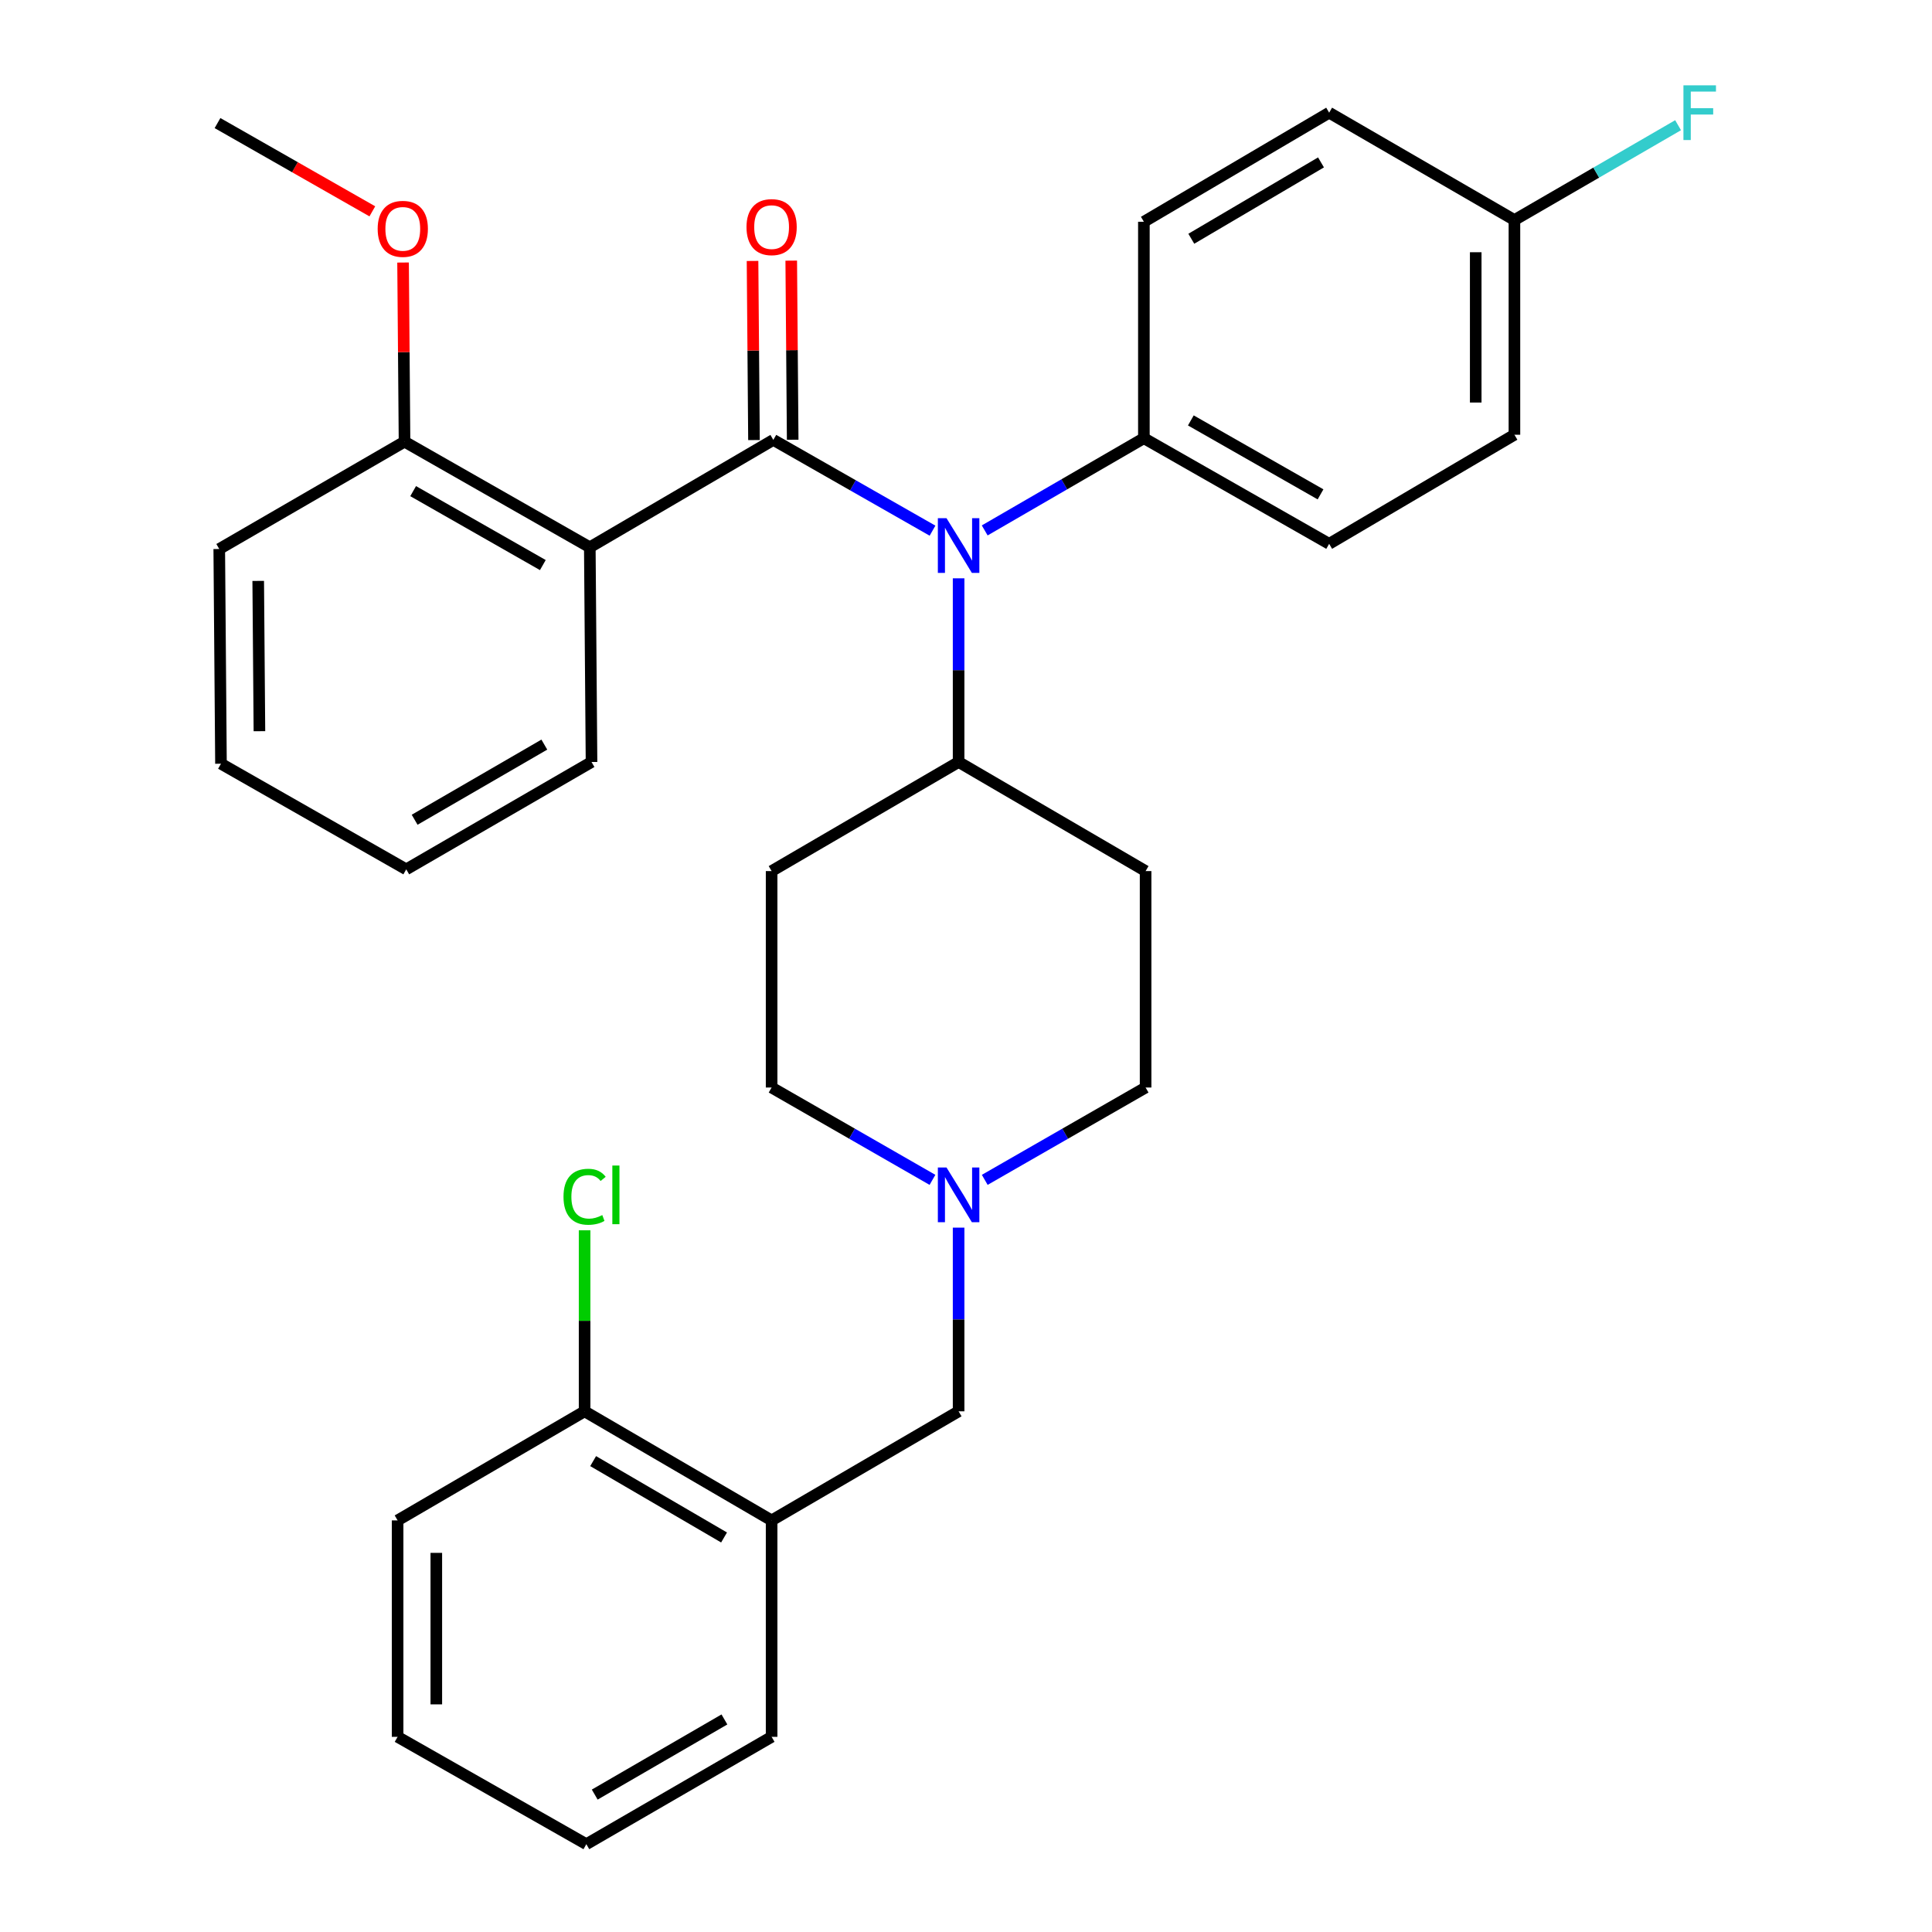 <?xml version='1.0' encoding='iso-8859-1'?>
<svg version='1.1' baseProfile='full'
              xmlns='http://www.w3.org/2000/svg'
                      xmlns:rdkit='http://www.rdkit.org/xml'
                      xmlns:xlink='http://www.w3.org/1999/xlink'
                  xml:space='preserve'
width='1000px' height='1000px' viewBox='0 0 1000 1000'>
<!-- END OF HEADER -->
<rect style='opacity:1.0;fill:#FFFFFF;stroke:none' width='1000' height='1000' x='0' y='0'> </rect>
<path class='bond-0' d='M 399.386,450.873 L 399.386,562.898' style='fill:none;fill-rule:evenodd;stroke:#000000;stroke-width:6px;stroke-linecap:butt;stroke-linejoin:miter;stroke-opacity:1' />
<path class='bond-1' d='M 399.386,450.873 L 496.173,394.41' style='fill:none;fill-rule:evenodd;stroke:#000000;stroke-width:6px;stroke-linecap:butt;stroke-linejoin:miter;stroke-opacity:1' />
<path class='bond-2' d='M 399.386,562.898 L 441.015,586.796' style='fill:none;fill-rule:evenodd;stroke:#000000;stroke-width:6px;stroke-linecap:butt;stroke-linejoin:miter;stroke-opacity:1' />
<path class='bond-2' d='M 441.015,586.796 L 482.643,610.693' style='fill:none;fill-rule:evenodd;stroke:#0000FF;stroke-width:6px;stroke-linecap:butt;stroke-linejoin:miter;stroke-opacity:1' />
<path class='bond-3' d='M 509.704,610.693 L 551.332,586.796' style='fill:none;fill-rule:evenodd;stroke:#0000FF;stroke-width:6px;stroke-linecap:butt;stroke-linejoin:miter;stroke-opacity:1' />
<path class='bond-3' d='M 551.332,586.796 L 592.961,562.898' style='fill:none;fill-rule:evenodd;stroke:#000000;stroke-width:6px;stroke-linecap:butt;stroke-linejoin:miter;stroke-opacity:1' />
<path class='bond-4' d='M 496.173,635.421 L 496.173,682.958' style='fill:none;fill-rule:evenodd;stroke:#0000FF;stroke-width:6px;stroke-linecap:butt;stroke-linejoin:miter;stroke-opacity:1' />
<path class='bond-4' d='M 496.173,682.958 L 496.173,730.496' style='fill:none;fill-rule:evenodd;stroke:#000000;stroke-width:6px;stroke-linecap:butt;stroke-linejoin:miter;stroke-opacity:1' />
<path class='bond-5' d='M 592.961,562.898 L 592.961,450.873' style='fill:none;fill-rule:evenodd;stroke:#000000;stroke-width:6px;stroke-linecap:butt;stroke-linejoin:miter;stroke-opacity:1' />
<path class='bond-6' d='M 592.961,450.873 L 496.173,394.41' style='fill:none;fill-rule:evenodd;stroke:#000000;stroke-width:6px;stroke-linecap:butt;stroke-linejoin:miter;stroke-opacity:1' />
<path class='bond-7' d='M 496.173,394.41 L 496.173,346.873' style='fill:none;fill-rule:evenodd;stroke:#000000;stroke-width:6px;stroke-linecap:butt;stroke-linejoin:miter;stroke-opacity:1' />
<path class='bond-7' d='M 496.173,346.873 L 496.173,299.335' style='fill:none;fill-rule:evenodd;stroke:#0000FF;stroke-width:6px;stroke-linecap:butt;stroke-linejoin:miter;stroke-opacity:1' />
<path class='bond-8' d='M 205.799,786.959 L 205.799,898.984' style='fill:none;fill-rule:evenodd;stroke:#000000;stroke-width:6px;stroke-linecap:butt;stroke-linejoin:miter;stroke-opacity:1' />
<path class='bond-8' d='M 225.834,803.763 L 225.834,882.18' style='fill:none;fill-rule:evenodd;stroke:#000000;stroke-width:6px;stroke-linecap:butt;stroke-linejoin:miter;stroke-opacity:1' />
<path class='bond-9' d='M 205.799,786.959 L 302.587,730.496' style='fill:none;fill-rule:evenodd;stroke:#000000;stroke-width:6px;stroke-linecap:butt;stroke-linejoin:miter;stroke-opacity:1' />
<path class='bond-10' d='M 496.173,730.496 L 399.386,786.959' style='fill:none;fill-rule:evenodd;stroke:#000000;stroke-width:6px;stroke-linecap:butt;stroke-linejoin:miter;stroke-opacity:1' />
<path class='bond-11' d='M 205.799,898.984 L 303.489,954.545' style='fill:none;fill-rule:evenodd;stroke:#000000;stroke-width:6px;stroke-linecap:butt;stroke-linejoin:miter;stroke-opacity:1' />
<path class='bond-12' d='M 482.674,274.677 L 441.475,251.184' style='fill:none;fill-rule:evenodd;stroke:#0000FF;stroke-width:6px;stroke-linecap:butt;stroke-linejoin:miter;stroke-opacity:1' />
<path class='bond-12' d='M 441.475,251.184 L 400.276,227.692' style='fill:none;fill-rule:evenodd;stroke:#000000;stroke-width:6px;stroke-linecap:butt;stroke-linejoin:miter;stroke-opacity:1' />
<path class='bond-13' d='M 509.684,274.546 L 550.877,250.68' style='fill:none;fill-rule:evenodd;stroke:#0000FF;stroke-width:6px;stroke-linecap:butt;stroke-linejoin:miter;stroke-opacity:1' />
<path class='bond-13' d='M 550.877,250.68 L 592.071,226.813' style='fill:none;fill-rule:evenodd;stroke:#000000;stroke-width:6px;stroke-linecap:butt;stroke-linejoin:miter;stroke-opacity:1' />
<path class='bond-14' d='M 113.486,284.166 L 114.376,395.301' style='fill:none;fill-rule:evenodd;stroke:#000000;stroke-width:6px;stroke-linecap:butt;stroke-linejoin:miter;stroke-opacity:1' />
<path class='bond-14' d='M 133.653,300.676 L 134.277,378.47' style='fill:none;fill-rule:evenodd;stroke:#000000;stroke-width:6px;stroke-linecap:butt;stroke-linejoin:miter;stroke-opacity:1' />
<path class='bond-15' d='M 113.486,284.166 L 209.383,228.605' style='fill:none;fill-rule:evenodd;stroke:#000000;stroke-width:6px;stroke-linecap:butt;stroke-linejoin:miter;stroke-opacity:1' />
<path class='bond-16' d='M 410.293,227.611 L 409.919,181.258' style='fill:none;fill-rule:evenodd;stroke:#000000;stroke-width:6px;stroke-linecap:butt;stroke-linejoin:miter;stroke-opacity:1' />
<path class='bond-16' d='M 409.919,181.258 L 409.544,134.905' style='fill:none;fill-rule:evenodd;stroke:#FF0000;stroke-width:6px;stroke-linecap:butt;stroke-linejoin:miter;stroke-opacity:1' />
<path class='bond-16' d='M 390.259,227.773 L 389.885,181.42' style='fill:none;fill-rule:evenodd;stroke:#000000;stroke-width:6px;stroke-linecap:butt;stroke-linejoin:miter;stroke-opacity:1' />
<path class='bond-16' d='M 389.885,181.42 L 389.511,135.067' style='fill:none;fill-rule:evenodd;stroke:#FF0000;stroke-width:6px;stroke-linecap:butt;stroke-linejoin:miter;stroke-opacity:1' />
<path class='bond-17' d='M 400.276,227.692 L 305.281,283.276' style='fill:none;fill-rule:evenodd;stroke:#000000;stroke-width:6px;stroke-linecap:butt;stroke-linejoin:miter;stroke-opacity:1' />
<path class='bond-18' d='M 114.376,395.301 L 210.274,449.972' style='fill:none;fill-rule:evenodd;stroke:#000000;stroke-width:6px;stroke-linecap:butt;stroke-linejoin:miter;stroke-opacity:1' />
<path class='bond-19' d='M 592.071,226.813 L 592.071,114.788' style='fill:none;fill-rule:evenodd;stroke:#000000;stroke-width:6px;stroke-linecap:butt;stroke-linejoin:miter;stroke-opacity:1' />
<path class='bond-20' d='M 592.071,226.813 L 687.968,281.484' style='fill:none;fill-rule:evenodd;stroke:#000000;stroke-width:6px;stroke-linecap:butt;stroke-linejoin:miter;stroke-opacity:1' />
<path class='bond-20' d='M 616.378,217.609 L 683.506,255.879' style='fill:none;fill-rule:evenodd;stroke:#000000;stroke-width:6px;stroke-linecap:butt;stroke-linejoin:miter;stroke-opacity:1' />
<path class='bond-21' d='M 783.865,113.886 L 783.865,225.021' style='fill:none;fill-rule:evenodd;stroke:#000000;stroke-width:6px;stroke-linecap:butt;stroke-linejoin:miter;stroke-opacity:1' />
<path class='bond-21' d='M 763.831,130.557 L 763.831,208.351' style='fill:none;fill-rule:evenodd;stroke:#000000;stroke-width:6px;stroke-linecap:butt;stroke-linejoin:miter;stroke-opacity:1' />
<path class='bond-22' d='M 783.865,113.886 L 826.218,89.347' style='fill:none;fill-rule:evenodd;stroke:#000000;stroke-width:6px;stroke-linecap:butt;stroke-linejoin:miter;stroke-opacity:1' />
<path class='bond-22' d='M 826.218,89.347 L 868.572,64.808' style='fill:none;fill-rule:evenodd;stroke:#33CCCC;stroke-width:6px;stroke-linecap:butt;stroke-linejoin:miter;stroke-opacity:1' />
<path class='bond-23' d='M 783.865,113.886 L 687.968,58.325' style='fill:none;fill-rule:evenodd;stroke:#000000;stroke-width:6px;stroke-linecap:butt;stroke-linejoin:miter;stroke-opacity:1' />
<path class='bond-24' d='M 592.071,114.788 L 687.968,58.325' style='fill:none;fill-rule:evenodd;stroke:#000000;stroke-width:6px;stroke-linecap:butt;stroke-linejoin:miter;stroke-opacity:1' />
<path class='bond-24' d='M 616.62,123.582 L 683.748,84.058' style='fill:none;fill-rule:evenodd;stroke:#000000;stroke-width:6px;stroke-linecap:butt;stroke-linejoin:miter;stroke-opacity:1' />
<path class='bond-25' d='M 687.968,281.484 L 783.865,225.021' style='fill:none;fill-rule:evenodd;stroke:#000000;stroke-width:6px;stroke-linecap:butt;stroke-linejoin:miter;stroke-opacity:1' />
<path class='bond-26' d='M 210.274,449.972 L 306.171,394.41' style='fill:none;fill-rule:evenodd;stroke:#000000;stroke-width:6px;stroke-linecap:butt;stroke-linejoin:miter;stroke-opacity:1' />
<path class='bond-26' d='M 214.615,424.303 L 281.743,385.41' style='fill:none;fill-rule:evenodd;stroke:#000000;stroke-width:6px;stroke-linecap:butt;stroke-linejoin:miter;stroke-opacity:1' />
<path class='bond-27' d='M 306.171,394.41 L 305.281,283.276' style='fill:none;fill-rule:evenodd;stroke:#000000;stroke-width:6px;stroke-linecap:butt;stroke-linejoin:miter;stroke-opacity:1' />
<path class='bond-28' d='M 305.281,283.276 L 209.383,228.605' style='fill:none;fill-rule:evenodd;stroke:#000000;stroke-width:6px;stroke-linecap:butt;stroke-linejoin:miter;stroke-opacity:1' />
<path class='bond-28' d='M 280.974,292.48 L 213.846,254.21' style='fill:none;fill-rule:evenodd;stroke:#000000;stroke-width:6px;stroke-linecap:butt;stroke-linejoin:miter;stroke-opacity:1' />
<path class='bond-29' d='M 209.383,228.605 L 209.004,182.246' style='fill:none;fill-rule:evenodd;stroke:#000000;stroke-width:6px;stroke-linecap:butt;stroke-linejoin:miter;stroke-opacity:1' />
<path class='bond-29' d='M 209.004,182.246 L 208.625,135.888' style='fill:none;fill-rule:evenodd;stroke:#FF0000;stroke-width:6px;stroke-linecap:butt;stroke-linejoin:miter;stroke-opacity:1' />
<path class='bond-30' d='M 192.722,109.387 L 152.653,86.544' style='fill:none;fill-rule:evenodd;stroke:#FF0000;stroke-width:6px;stroke-linecap:butt;stroke-linejoin:miter;stroke-opacity:1' />
<path class='bond-30' d='M 152.653,86.544 L 112.585,63.701' style='fill:none;fill-rule:evenodd;stroke:#000000;stroke-width:6px;stroke-linecap:butt;stroke-linejoin:miter;stroke-opacity:1' />
<path class='bond-31' d='M 303.489,954.545 L 399.386,898.984' style='fill:none;fill-rule:evenodd;stroke:#000000;stroke-width:6px;stroke-linecap:butt;stroke-linejoin:miter;stroke-opacity:1' />
<path class='bond-31' d='M 307.83,928.876 L 374.958,889.983' style='fill:none;fill-rule:evenodd;stroke:#000000;stroke-width:6px;stroke-linecap:butt;stroke-linejoin:miter;stroke-opacity:1' />
<path class='bond-32' d='M 399.386,898.984 L 399.386,786.959' style='fill:none;fill-rule:evenodd;stroke:#000000;stroke-width:6px;stroke-linecap:butt;stroke-linejoin:miter;stroke-opacity:1' />
<path class='bond-33' d='M 399.386,786.959 L 302.587,730.496' style='fill:none;fill-rule:evenodd;stroke:#000000;stroke-width:6px;stroke-linecap:butt;stroke-linejoin:miter;stroke-opacity:1' />
<path class='bond-33' d='M 374.772,795.795 L 307.013,756.271' style='fill:none;fill-rule:evenodd;stroke:#000000;stroke-width:6px;stroke-linecap:butt;stroke-linejoin:miter;stroke-opacity:1' />
<path class='bond-34' d='M 302.587,730.496 L 302.587,683.648' style='fill:none;fill-rule:evenodd;stroke:#000000;stroke-width:6px;stroke-linecap:butt;stroke-linejoin:miter;stroke-opacity:1' />
<path class='bond-34' d='M 302.587,683.648 L 302.587,636.801' style='fill:none;fill-rule:evenodd;stroke:#00CC00;stroke-width:6px;stroke-linecap:butt;stroke-linejoin:miter;stroke-opacity:1' />
<path  class='atom-2' d='M 489.913 604.3
L 499.193 619.3
Q 500.113 620.78, 501.593 623.46
Q 503.073 626.14, 503.153 626.3
L 503.153 604.3
L 506.913 604.3
L 506.913 632.62
L 503.033 632.62
L 493.073 616.22
Q 491.913 614.3, 490.673 612.1
Q 489.473 609.9, 489.113 609.22
L 489.113 632.62
L 485.433 632.62
L 485.433 604.3
L 489.913 604.3
' fill='#0000FF'/>
<path  class='atom-9' d='M 489.913 268.214
L 499.193 283.214
Q 500.113 284.694, 501.593 287.374
Q 503.073 290.054, 503.153 290.214
L 503.153 268.214
L 506.913 268.214
L 506.913 296.534
L 503.033 296.534
L 493.073 280.134
Q 491.913 278.214, 490.673 276.014
Q 489.473 273.814, 489.113 273.134
L 489.113 296.534
L 485.433 296.534
L 485.433 268.214
L 489.913 268.214
' fill='#0000FF'/>
<path  class='atom-12' d='M 386.386 117.55
Q 386.386 110.75, 389.746 106.95
Q 393.106 103.15, 399.386 103.15
Q 405.666 103.15, 409.026 106.95
Q 412.386 110.75, 412.386 117.55
Q 412.386 124.43, 408.986 128.35
Q 405.586 132.23, 399.386 132.23
Q 393.146 132.23, 389.746 128.35
Q 386.386 124.47, 386.386 117.55
M 399.386 129.03
Q 403.706 129.03, 406.026 126.15
Q 408.386 123.23, 408.386 117.55
Q 408.386 111.99, 406.026 109.19
Q 403.706 106.35, 399.386 106.35
Q 395.066 106.35, 392.706 109.15
Q 390.386 111.95, 390.386 117.55
Q 390.386 123.27, 392.706 126.15
Q 395.066 129.03, 399.386 129.03
' fill='#FF0000'/>
<path  class='atom-16' d='M 871.342 44.165
L 888.182 44.165
L 888.182 47.405
L 875.142 47.405
L 875.142 56.005
L 886.742 56.005
L 886.742 59.285
L 875.142 59.285
L 875.142 72.485
L 871.342 72.485
L 871.342 44.165
' fill='#33CCCC'/>
<path  class='atom-25' d='M 195.482 118.452
Q 195.482 111.652, 198.842 107.852
Q 202.202 104.052, 208.482 104.052
Q 214.762 104.052, 218.122 107.852
Q 221.482 111.652, 221.482 118.452
Q 221.482 125.332, 218.082 129.252
Q 214.682 133.132, 208.482 133.132
Q 202.242 133.132, 198.842 129.252
Q 195.482 125.372, 195.482 118.452
M 208.482 129.932
Q 212.802 129.932, 215.122 127.052
Q 217.482 124.132, 217.482 118.452
Q 217.482 112.892, 215.122 110.092
Q 212.802 107.252, 208.482 107.252
Q 204.162 107.252, 201.802 110.052
Q 199.482 112.852, 199.482 118.452
Q 199.482 124.172, 201.802 127.052
Q 204.162 129.932, 208.482 129.932
' fill='#FF0000'/>
<path  class='atom-31' d='M 291.667 619.44
Q 291.667 612.4, 294.947 608.72
Q 298.267 605, 304.547 605
Q 310.387 605, 313.507 609.12
L 310.867 611.28
Q 308.587 608.28, 304.547 608.28
Q 300.267 608.28, 297.987 611.16
Q 295.747 614, 295.747 619.44
Q 295.747 625.04, 298.067 627.92
Q 300.427 630.8, 304.987 630.8
Q 308.107 630.8, 311.747 628.92
L 312.867 631.92
Q 311.387 632.88, 309.147 633.44
Q 306.907 634, 304.427 634
Q 298.267 634, 294.947 630.24
Q 291.667 626.48, 291.667 619.44
' fill='#00CC00'/>
<path  class='atom-31' d='M 316.947 603.28
L 320.627 603.28
L 320.627 633.64
L 316.947 633.64
L 316.947 603.28
' fill='#00CC00'/>
</svg>
